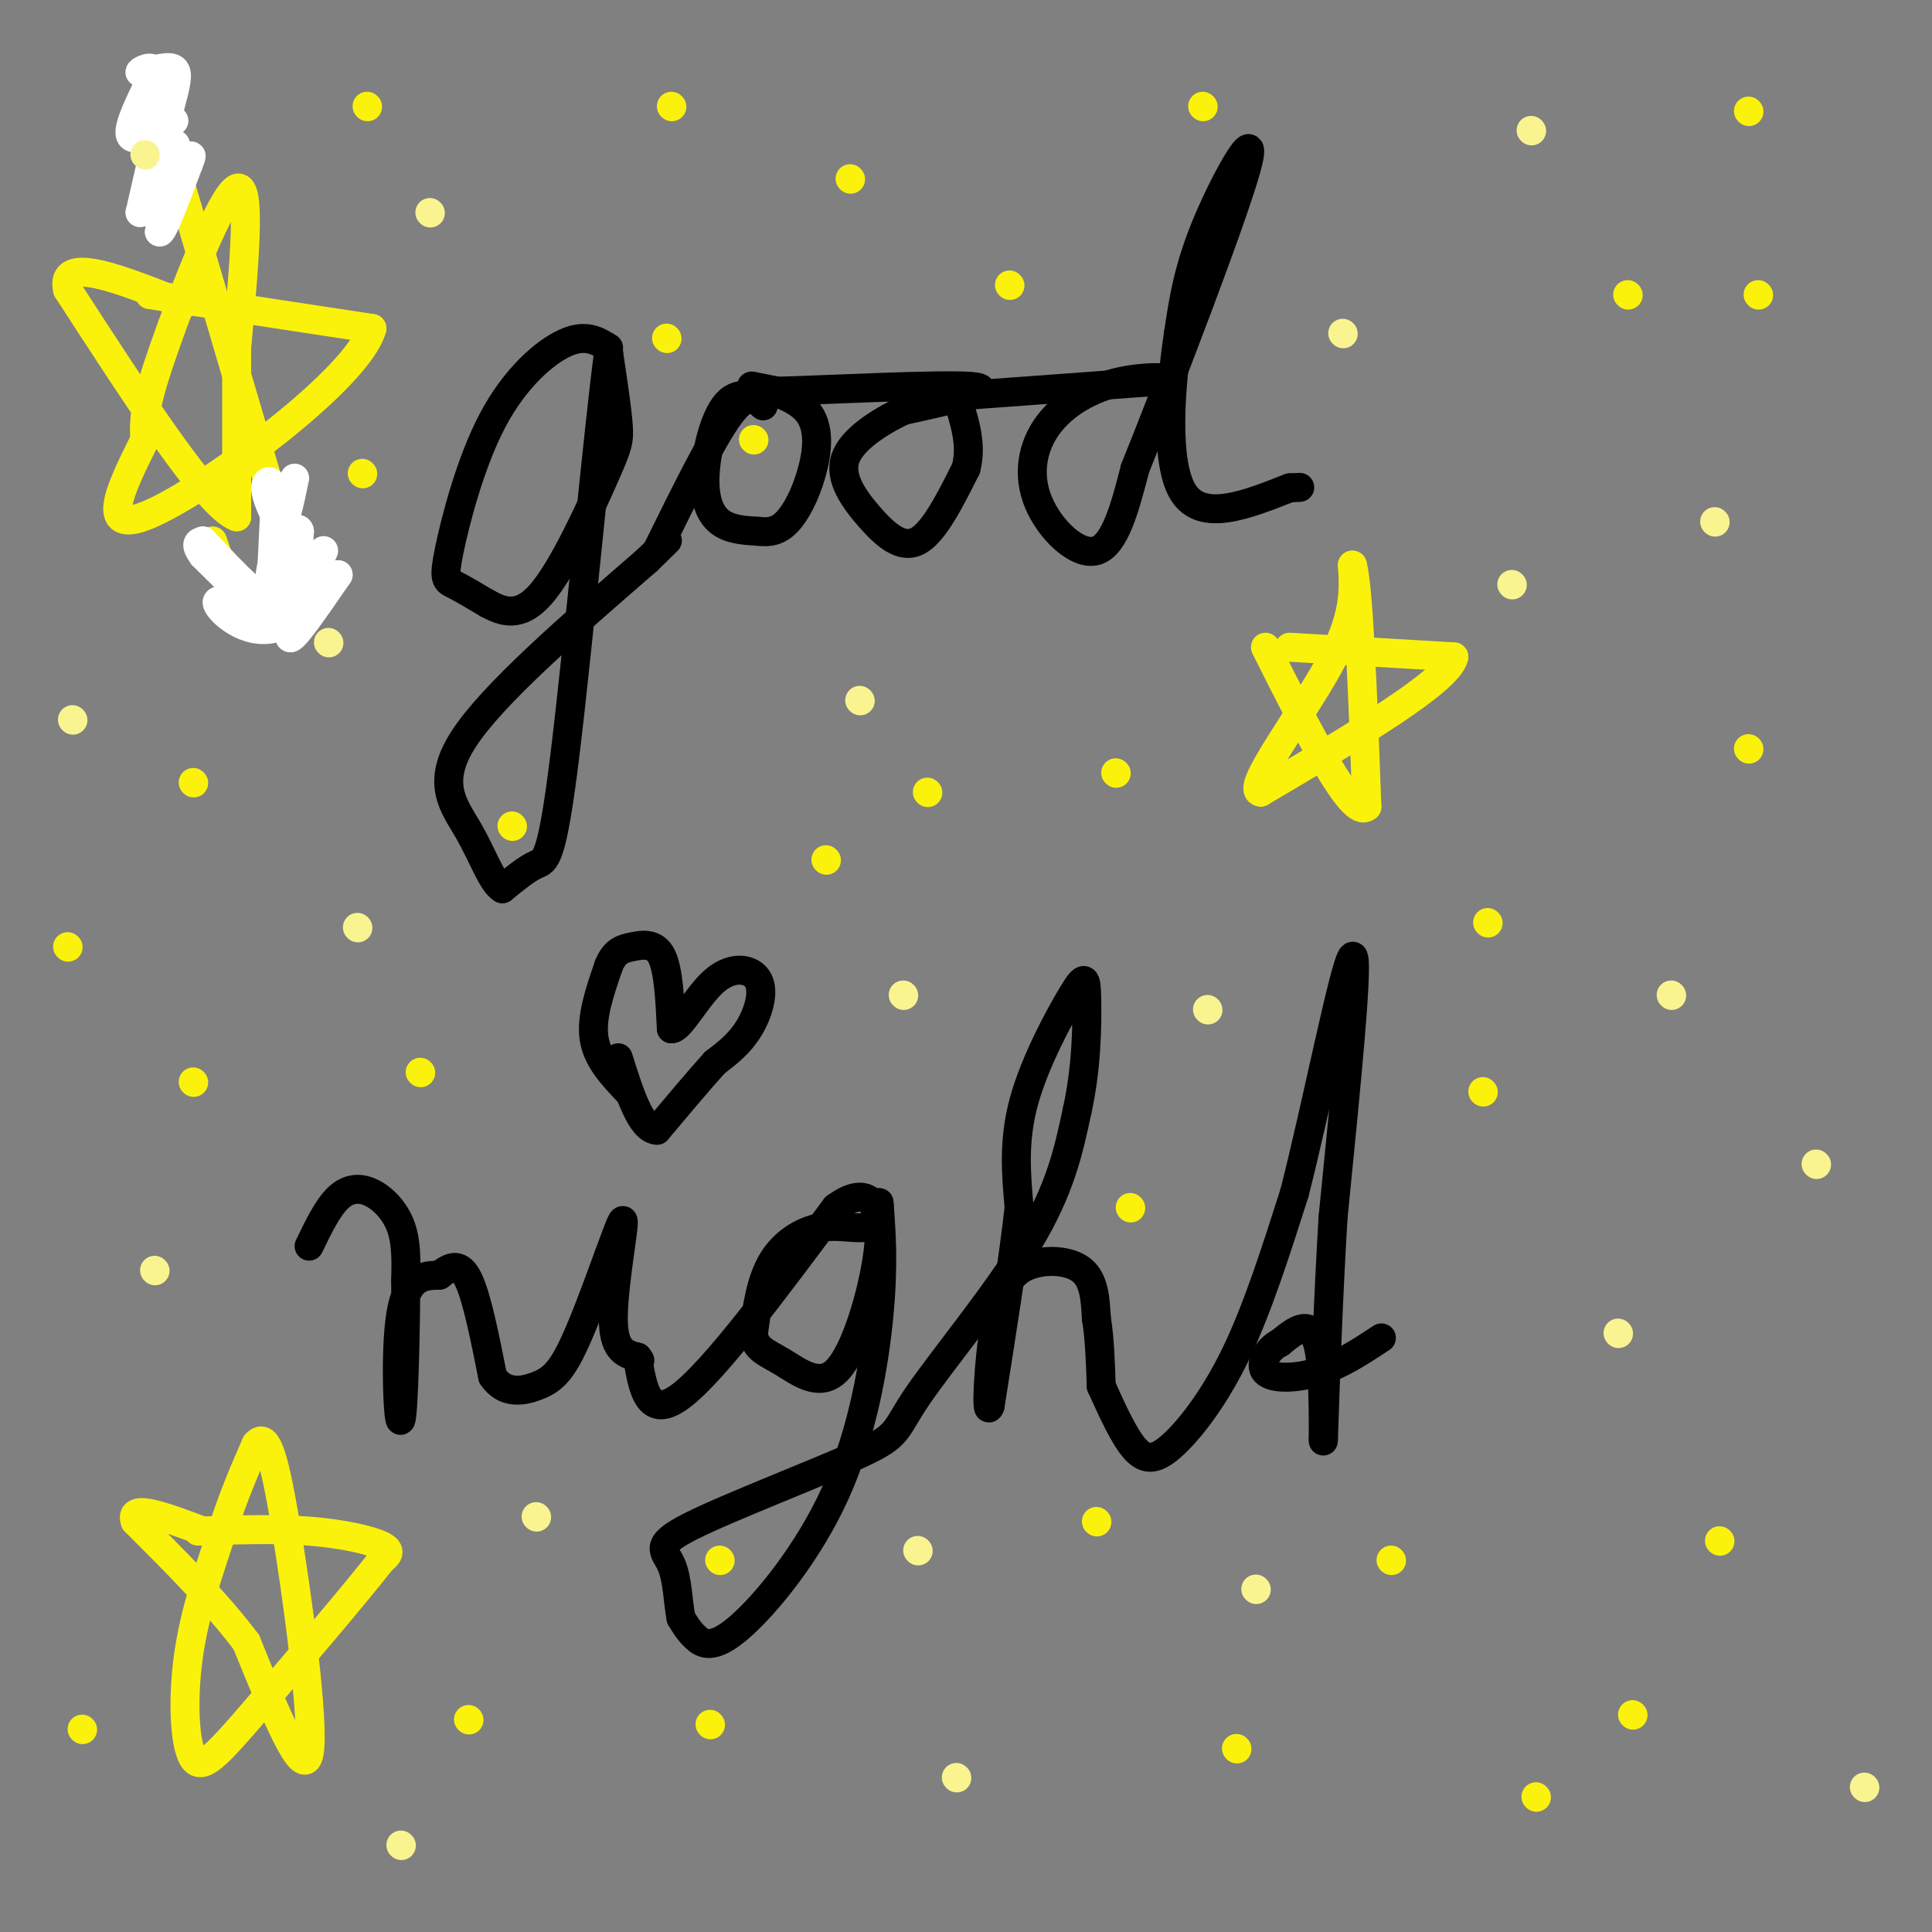 <svg viewBox='0 0 400 400' version='1.1' xmlns='http://www.w3.org/2000/svg' xmlns:xlink='http://www.w3.org/1999/xlink'><rect x="0" y="0" width="400" height="400" fill="#808080" stroke="none"/><g fill='none' stroke='#000000' stroke-width='6' stroke-linecap='round' stroke-linejoin='round'><path d='M126,72c-2.375,-1.466 -4.750,-2.931 -9,-1c-4.250,1.931 -10.376,7.260 -15,16c-4.624,8.740 -7.745,20.892 -9,27c-1.255,6.108 -0.644,6.174 1,7c1.644,0.826 4.322,2.413 7,4'/><path d='M101,125c2.841,1.493 6.442,3.225 11,-2c4.558,-5.225 10.073,-17.407 13,-24c2.927,-6.593 3.265,-7.598 3,-11c-0.265,-3.402 -1.132,-9.201 -2,-15'/><path d='M126,73c-2.071,15.143 -6.250,60.500 -9,83c-2.750,22.500 -4.071,22.143 -6,23c-1.929,0.857 -4.464,2.929 -7,5'/><path d='M104,184c-2.155,-1.250 -4.042,-6.875 -7,-12c-2.958,-5.125 -6.988,-9.750 -1,-19c5.988,-9.250 21.994,-23.125 38,-37'/><path d='M134,116c6.667,-6.500 4.333,-4.250 2,-2'/><path d='M136,114c5.667,-11.500 11.333,-23.000 15,-28c3.667,-5.000 5.333,-3.500 7,-2'/><path d='M158,84c-0.177,-1.292 -4.120,-3.522 -7,-1c-2.880,2.522 -4.699,9.794 -5,15c-0.301,5.206 0.914,8.344 3,10c2.086,1.656 5.043,1.828 8,2'/><path d='M157,110c2.328,0.274 4.149,-0.040 6,-2c1.851,-1.960 3.733,-5.567 5,-10c1.267,-4.433 1.918,-9.694 -1,-13c-2.918,-3.306 -9.405,-4.659 -11,-5c-1.595,-0.341 1.703,0.329 5,1'/><path d='M161,81c10.289,-0.289 33.511,-1.511 40,-1c6.489,0.511 -3.756,2.756 -14,5'/><path d='M187,85c-5.059,2.439 -10.707,6.035 -12,10c-1.293,3.965 1.767,8.298 5,12c3.233,3.702 6.638,6.772 10,5c3.362,-1.772 6.681,-8.386 10,-15'/><path d='M200,97c1.333,-5.000 -0.333,-10.000 -2,-15'/><path d='M198,82c0.000,0.000 41.000,-3.000 41,-3'/><path d='M239,79c5.591,-0.808 -0.933,-1.327 -7,0c-6.067,1.327 -11.678,4.500 -15,9c-3.322,4.500 -4.356,10.327 -2,16c2.356,5.673 8.102,11.192 12,10c3.898,-1.192 5.949,-9.096 8,-17'/><path d='M235,97c6.845,-17.036 19.958,-51.125 23,-62c3.042,-10.875 -3.988,1.464 -8,11c-4.012,9.536 -5.006,16.268 -6,23'/><path d='M244,69c-1.689,10.956 -2.911,26.844 1,33c3.911,6.156 12.956,2.578 22,-1'/><path d='M267,101c3.667,-0.167 1.833,-0.083 0,0'/><path d='M64,258c1.917,-3.970 3.833,-7.940 6,-10c2.167,-2.060 4.583,-2.208 7,-1c2.417,1.208 4.833,3.774 6,7c1.167,3.226 1.083,7.113 1,11'/><path d='M84,265c0.024,9.476 -0.417,27.667 -1,29c-0.583,1.333 -1.310,-14.190 0,-22c1.310,-7.810 4.655,-7.905 8,-8'/><path d='M91,264c2.356,-1.911 4.244,-2.689 6,1c1.756,3.689 3.378,11.844 5,20'/><path d='M102,285c2.488,3.726 6.208,3.042 9,2c2.792,-1.042 4.655,-2.440 7,-7c2.345,-4.560 5.173,-12.280 8,-20'/><path d='M126,260c2.095,-5.560 3.333,-9.458 3,-6c-0.333,3.458 -2.238,14.274 -2,20c0.238,5.726 2.619,6.363 5,7'/><path d='M132,281c0.833,1.167 0.417,0.583 0,0'/><path d='M132,281c1.083,6.583 2.167,13.167 9,8c6.833,-5.167 19.417,-22.083 32,-39'/><path d='M173,250c7.206,-5.351 9.220,0.772 8,3c-1.220,2.228 -5.675,0.561 -10,1c-4.325,0.439 -8.522,2.982 -11,7c-2.478,4.018 -3.239,9.509 -4,15'/><path d='M156,276c0.198,3.287 2.692,4.005 6,6c3.308,1.995 7.429,5.268 11,2c3.571,-3.268 6.592,-13.077 8,-20c1.408,-6.923 1.204,-10.962 1,-15'/><path d='M182,249c0.480,6.357 0.960,12.715 0,23c-0.960,10.285 -3.360,24.499 -9,37c-5.640,12.501 -14.518,23.289 -20,28c-5.482,4.711 -7.566,3.346 -9,2c-1.434,-1.346 -2.217,-2.673 -3,-4'/><path d='M141,335c-0.619,-2.847 -0.666,-7.964 -2,-11c-1.334,-3.036 -3.954,-3.990 4,-8c7.954,-4.010 26.483,-11.075 35,-15c8.517,-3.925 7.024,-4.711 12,-12c4.976,-7.289 16.422,-21.083 23,-32c6.578,-10.917 8.289,-18.959 10,-27'/><path d='M223,230c2.026,-9.045 2.089,-18.156 2,-23c-0.089,-4.844 -0.332,-5.419 -3,-1c-2.668,4.419 -7.762,13.834 -10,22c-2.238,8.166 -1.619,15.083 -1,22'/><path d='M211,250c-1.167,10.500 -3.583,25.750 -6,41'/><path d='M205,291c-0.960,3.204 -0.360,-9.285 1,-17c1.360,-7.715 3.482,-10.654 7,-12c3.518,-1.346 8.434,-1.099 11,1c2.566,2.099 2.783,6.049 3,10'/><path d='M227,273c0.667,4.000 0.833,9.000 1,14'/><path d='M228,287c2.369,5.238 4.738,10.476 7,13c2.262,2.524 4.417,2.333 8,-1c3.583,-3.333 8.595,-9.810 13,-19c4.405,-9.190 8.202,-21.095 12,-33'/><path d='M268,247c4.711,-18.422 10.489,-47.978 12,-49c1.511,-1.022 -1.244,26.489 -4,54'/><path d='M276,252c-1.000,16.667 -1.500,31.333 -2,46'/><path d='M274,298c-0.178,2.978 0.378,-12.578 -1,-19c-1.378,-6.422 -4.689,-3.711 -8,-1'/><path d='M265,278c-2.417,1.119 -4.458,4.417 -3,6c1.458,1.583 6.417,1.452 11,0c4.583,-1.452 8.792,-4.226 13,-7'/><path d='M130,226c-3.167,-3.333 -6.333,-6.667 -7,-11c-0.667,-4.333 1.167,-9.667 3,-15'/><path d='M126,200c1.262,-3.167 2.917,-3.583 5,-4c2.083,-0.417 4.595,-0.833 6,2c1.405,2.833 1.702,8.917 2,15'/><path d='M139,213c1.793,0.193 5.274,-6.825 9,-10c3.726,-3.175 7.695,-2.509 9,0c1.305,2.509 -0.056,6.860 -2,10c-1.944,3.140 -4.472,5.070 -7,7'/><path d='M148,220c-3.167,3.500 -7.583,8.750 -12,14'/><path d='M136,234c-3.333,-0.167 -5.667,-7.583 -8,-15'/></g>
<g fill='none' stroke='#FBF20B' stroke-width='6' stroke-linecap='round' stroke-linejoin='round'><path d='M267,134c0.000,0.000 34.000,2.000 34,2'/><path d='M301,136c-1.000,5.000 -20.500,16.500 -40,28'/><path d='M261,164c-3.333,-0.489 8.333,-15.711 14,-26c5.667,-10.289 5.333,-15.644 5,-21'/><path d='M280,117c1.333,4.833 2.167,27.417 3,50'/><path d='M283,167c-3.000,2.833 -12.000,-15.083 -21,-33'/><path d='M41,317c8.044,-0.267 16.089,-0.533 23,0c6.911,0.533 12.689,1.867 15,3c2.311,1.133 1.156,2.067 0,3'/><path d='M79,323c-5.139,6.627 -17.986,21.694 -26,31c-8.014,9.306 -11.196,12.852 -13,10c-1.804,-2.852 -2.230,-12.100 -1,-21c1.230,-8.900 4.115,-17.450 7,-26'/><path d='M46,317c2.333,-7.333 4.667,-12.667 7,-18'/><path d='M53,299c1.988,-2.298 3.458,0.958 6,16c2.542,15.042 6.155,41.869 5,48c-1.155,6.131 -7.077,-8.435 -13,-23'/><path d='M51,340c-6.000,-8.000 -14.500,-16.500 -23,-25'/><path d='M28,315c-1.500,-3.833 6.250,-0.917 14,2'/><path d='M31,61c0.000,0.000 46.000,7.000 46,7'/><path d='M77,68c-2.756,10.200 -32.644,32.200 -45,38c-12.356,5.800 -7.178,-4.600 -2,-15'/><path d='M30,91c-0.298,-4.262 -0.042,-7.417 4,-19c4.042,-11.583 11.869,-31.595 15,-33c3.131,-1.405 1.565,15.798 0,33'/><path d='M49,72c0.000,11.333 0.000,23.167 0,35'/><path d='M49,107c-5.833,-2.000 -20.417,-24.500 -35,-47'/><path d='M14,60c-1.833,-7.333 11.083,-2.167 24,3'/><path d='M337,61c0.000,0.000 0.100,0.100 0.1,0.1'/><path d='M171,178c0.000,0.000 0.100,0.100 0.1,0.1'/><path d='M138,70c0.000,0.000 0.100,0.100 0.1,0.1'/><path d='M76,22c0.000,0.000 0.100,0.100 0.1,0.1'/><path d='M40,162c0.000,0.000 0.100,0.100 0.1,0.1'/><path d='M308,191c0.000,0.000 0.100,0.100 0.1,0.1'/><path d='M362,155c0.000,0.000 0.100,0.100 0.1,0.1'/><path d='M356,319c0.000,0.000 0.100,0.100 0.1,0.1'/><path d='M256,362c0.000,0.000 0.100,0.100 0.1,0.1'/><path d='M147,357c0.000,0.000 0.100,0.100 0.1,0.1'/><path d='M227,315c0.000,0.000 0.100,0.100 0.1,0.1'/><path d='M97,356c0.000,0.000 0.100,0.100 0.1,0.1'/><path d='M318,372c0.000,0.000 0.100,0.100 0.1,0.1'/><path d='M40,224c0.000,0.000 0.100,0.100 0.1,0.1'/><path d='M176,37c0.000,0.000 0.100,0.100 0.1,0.1'/><path d='M231,160c0.000,0.000 0.100,0.100 0.1,0.1'/><path d='M362,23c0.000,0.000 0.100,0.100 0.1,0.1'/><path d='M32,20c11.578,39.311 23.156,78.622 28,95c4.844,16.378 2.956,9.822 1,8c-1.956,-1.822 -3.978,1.089 -6,4'/><path d='M55,127c-2.044,0.489 -4.156,-0.289 -6,-3c-1.844,-2.711 -3.422,-7.356 -5,-12'/><path d='M17,358c0.000,0.000 0.100,0.100 0.1,0.1'/><path d='M338,355c0.000,0.000 0.100,0.100 0.1,0.1'/></g>
<g fill='none' stroke='#FFFFFF' stroke-width='6' stroke-linecap='round' stroke-linejoin='round'><path d='M36,25c-4.167,2.333 -8.333,4.667 -9,3c-0.667,-1.667 2.167,-7.333 5,-13'/><path d='M32,15c-0.241,-1.915 -3.343,-0.204 -3,0c0.343,0.204 4.131,-1.099 6,-1c1.869,0.099 1.820,1.600 1,5c-0.820,3.400 -2.410,8.700 -4,14'/><path d='M32,33c0.311,-2.311 3.089,-15.089 3,-15c-0.089,0.089 -3.044,13.044 -6,26'/><path d='M29,44c0.756,0.133 5.644,-12.533 7,-14c1.356,-1.467 -0.822,8.267 -3,18'/><path d='M33,48c0.500,0.667 3.250,-6.667 6,-14'/><path d='M39,34c1.000,-2.500 0.500,-1.750 0,-1'/><path d='M67,114c-3.750,8.583 -7.500,17.167 -7,18c0.500,0.833 5.250,-6.083 10,-13'/><path d='M70,119c-0.583,0.798 -7.042,9.292 -13,11c-5.958,1.708 -11.417,-3.369 -12,-5c-0.583,-1.631 3.708,0.185 8,2'/><path d='M53,127c-0.500,-1.667 -5.750,-6.833 -11,-12'/><path d='M42,115c-1.833,-2.500 -0.917,-2.750 0,-3'/><path d='M42,112c3.111,3.089 10.889,12.311 15,13c4.111,0.689 4.556,-7.156 5,-15'/><path d='M62,110c-0.289,-1.667 -3.511,1.667 -5,5c-1.489,3.333 -1.244,6.667 -1,10'/><path d='M56,125c0.000,-2.000 0.500,-12.000 1,-22'/><path d='M57,103c-0.422,-4.222 -1.978,-3.778 -2,-2c-0.022,1.778 1.489,4.889 3,8'/><path d='M58,109c1.000,-0.333 2.000,-5.167 3,-10'/><path d='M31,44c0.000,0.000 7.000,-9.000 7,-9'/></g>
<g fill='none' stroke='#F9F490' stroke-width='6' stroke-linecap='round' stroke-linejoin='round'><path d='M317,27c0.000,0.000 0.100,0.100 0.1,0.1'/><path d='M313,121c0.000,0.000 0.100,0.100 0.1,0.1'/><path d='M178,145c0.000,0.000 0.100,0.100 0.1,0.1'/><path d='M187,206c0.000,0.000 0.100,0.100 0.1,0.1'/><path d='M250,209c0.000,0.000 0.100,0.100 0.1,0.1'/><path d='M190,321c0.000,0.000 0.100,0.100 0.1,0.1'/><path d='M260,329c0.000,0.000 0.100,0.100 0.1,0.1'/><path d='M198,368c0.000,0.000 0.100,0.100 0.1,0.1'/><path d='M83,382c0.000,0.000 0.100,0.100 0.1,0.1'/><path d='M111,314c0.000,0.000 0.100,0.100 0.1,0.1'/><path d='M32,263c0.000,0.000 0.100,0.100 0.1,0.1'/><path d='M74,192c0.000,0.000 0.100,0.100 0.1,0.1'/><path d='M335,276c0.000,0.000 0.100,0.100 0.1,0.1'/><path d='M346,206c0.000,0.000 0.100,0.100 0.1,0.1'/><path d='M355,108c0.000,0.000 0.100,0.100 0.1,0.1'/><path d='M278,69c0.000,0.000 0.100,0.100 0.1,0.1'/><path d='M15,149c0.000,0.000 0.100,0.100 0.1,0.1'/><path d='M89,44c0.000,0.000 0.100,0.100 0.1,0.1'/><path d='M30,32c0.000,0.000 0.100,0.100 0.1,0.1'/><path d='M68,133c0.000,0.000 0.100,0.100 0.1,0.1'/><path d='M376,241c0.000,0.000 0.100,0.100 0.1,0.1'/><path d='M386,370c0.000,0.000 0.100,0.100 0.1,0.1'/></g>
<g fill='none' stroke='#FBF20B' stroke-width='6' stroke-linecap='round' stroke-linejoin='round'><path d='M364,61c0.000,0.000 0.100,0.100 0.1,0.1'/><path d='M307,226c0.000,0.000 0.100,0.100 0.1,0.1'/><path d='M192,164c0.000,0.000 0.100,0.100 0.1,0.1'/><path d='M288,323c0.000,0.000 0.100,0.100 0.1,0.1'/><path d='M234,250c0.000,0.000 0.100,0.100 0.1,0.1'/><path d='M149,323c0.000,0.000 0.100,0.100 0.1,0.1'/><path d='M156,91c0.000,0.000 0.100,0.100 0.1,0.1'/><path d='M106,171c0.000,0.000 0.100,0.100 0.1,0.1'/><path d='M87,222c0.000,0.000 0.100,0.100 0.1,0.1'/><path d='M14,196c0.000,0.000 0.100,0.100 0.1,0.1'/><path d='M209,59c0.000,0.000 0.100,0.100 0.1,0.1'/><path d='M139,22c0.000,0.000 0.100,0.100 0.1,0.1'/><path d='M249,22c0.000,0.000 0.100,0.100 0.1,0.1'/><path d='M75,98c0.000,0.000 0.100,0.100 0.1,0.1'/></g>
</svg>